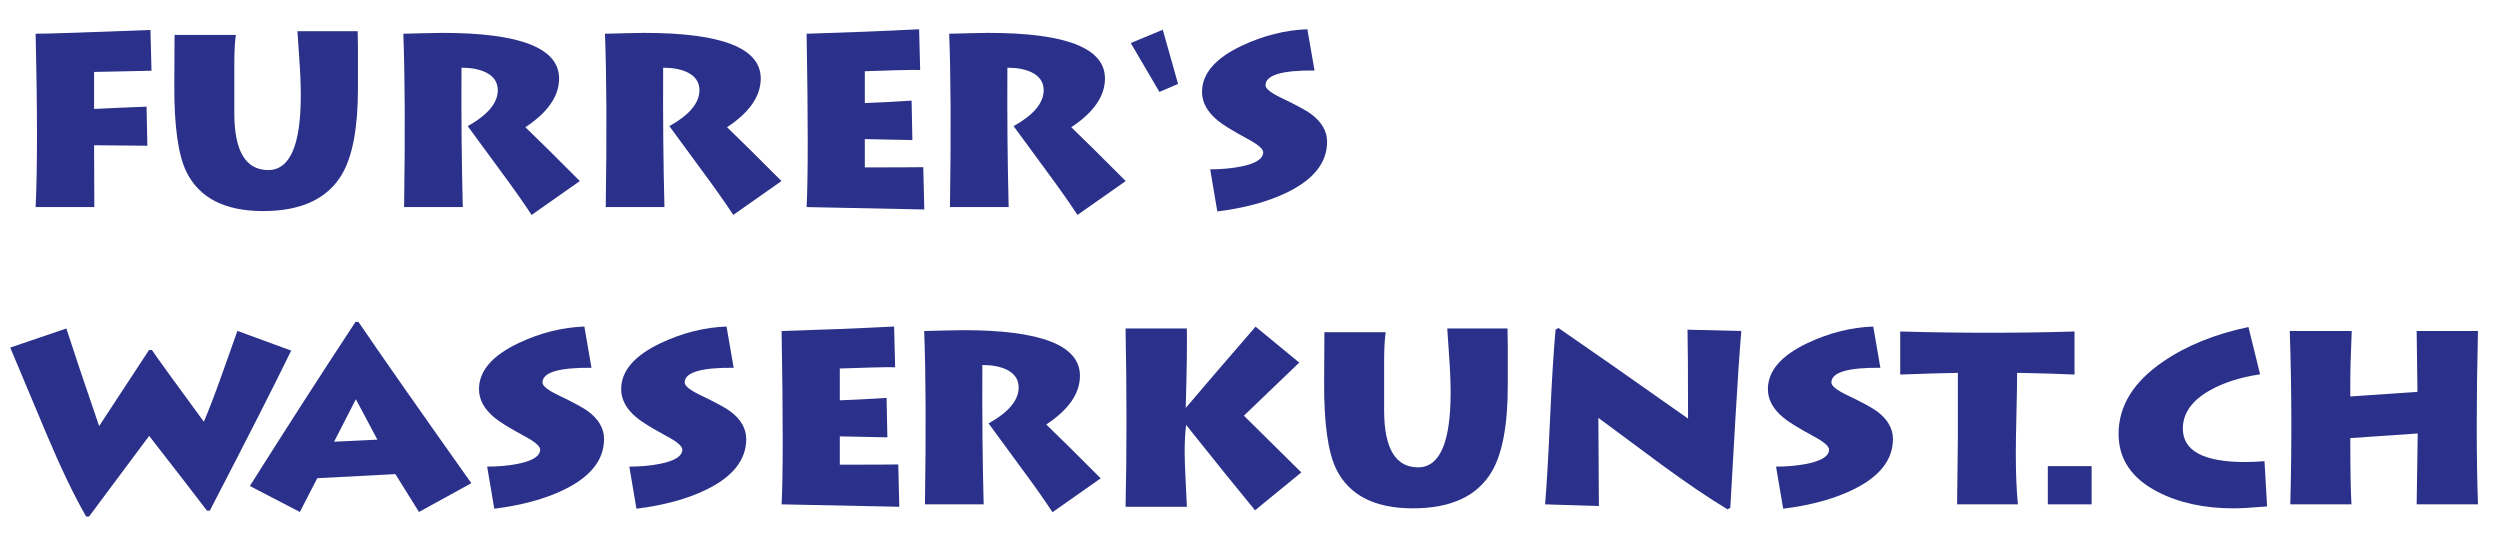 <?xml version="1.0" encoding="UTF-8" standalone="no"?>
<svg
   xmlns:dc="http://purl.org/dc/elements/1.1/"
   xmlns:cc="http://creativecommons.org/ns#"
   xmlns:rdf="http://www.w3.org/1999/02/22-rdf-syntax-ns#"
   xmlns:svg="http://www.w3.org/2000/svg"
   xmlns="http://www.w3.org/2000/svg"
   xmlns:xlink="http://www.w3.org/1999/xlink"
   xml:space="preserve"
   enable-background="new 0 0 489 107"
   viewBox="0 0 489 107"
   height="107px"
   width="489px"
   y="0px"
   x="0px"
   id="Layer_1"
   version="1.1"><defs
   id="defs55" />
<switch
   id="switch50">
	
	<g
   id="g48">
		<g
   id="g46">
			<path
   id="path2"
   d="M6.969,40.502c0.354-7.477,0.354-18.778,0-33.906c2.399,0,9.886-0.245,22.46-0.734l0.203,7.974     l-11.23,0.236v7.24c2.281-0.126,5.704-0.276,10.267-0.449l0.152,7.642l-10.418-0.094l0.05,12.09H6.969z"
   fill="#2B318A" />
			<path
   id="path4"
   d="M45.83,22.26c0.034,7.334,2.248,11.002,6.642,11.002c4.242,0,6.363-4.874,6.363-14.622     c0-2.051-0.101-4.487-0.304-7.312C58.293,7.89,58.176,6.147,58.176,6.1h11.788l0.051,3.197v7.979     c0,7.625-1.031,13.212-3.093,16.764c-2.823,4.83-7.977,7.245-15.463,7.245c-7.487,0-12.489-2.565-15.008-7.695     c-1.605-3.315-2.392-8.95-2.357-16.905l0.051-9.85h11.991c-0.203,1.404-0.304,3.281-0.304,5.631V22.26z"
   fill="#2B318A" />
			<path
   id="path6"
   d="M90.522,40.502H79.039c0.219-14.306,0.169-25.608-0.152-33.906c0.743-0.016,2.011-0.047,3.802-0.095     c1.623-0.047,2.898-0.071,3.828-0.071c15.227,0,22.84,2.974,22.84,8.92c0,3.455-2.197,6.633-6.591,9.535     c2.4,2.303,5.949,5.813,10.647,10.529l-9.43,6.625c-1.539-2.35-3.592-5.26-6.16-8.731c-3.803-5.158-5.916-8.037-6.338-8.636     c3.921-2.192,5.881-4.535,5.881-7.027c0-1.577-0.803-2.752-2.409-3.525c-1.25-0.583-2.813-0.876-4.689-0.876     C90.218,23.088,90.302,32.174,90.522,40.502z"
   fill="#2B318A" />
			<path
   id="path8"
   d="M129.967,40.502h-11.484c0.219-14.306,0.169-25.608-0.152-33.906c0.743-0.016,2.011-0.047,3.802-0.095     c1.623-0.047,2.898-0.071,3.828-0.071c15.226,0,22.84,2.974,22.84,8.92c0,3.455-2.197,6.633-6.591,9.535     c2.4,2.303,5.949,5.813,10.647,10.529l-9.431,6.625c-1.538-2.35-3.591-5.26-6.16-8.731c-3.803-5.158-5.915-8.037-6.337-8.636     c3.92-2.192,5.881-4.535,5.881-7.027c0-1.577-0.803-2.752-2.409-3.525c-1.25-0.583-2.813-0.876-4.689-0.876     C129.663,23.088,129.747,32.174,129.967,40.502z"
   fill="#2B318A" />
			<path
   id="path10"
   d="M180.793,40.976l-23.018-0.473c0.287-5.789,0.287-17.091,0-33.906c7.487-0.221,14.821-0.512,22.004-0.875     l0.203,7.974l-1.419-0.024c-1.217,0-4.352,0.087-9.405,0.26v6.223c2.028-0.063,5.078-0.22,9.151-0.473l0.153,7.714l-9.304-0.189     v5.537c5.881,0,9.692-0.016,11.433-0.047L180.793,40.976z"
   fill="#2B318A" />
			<path
   id="path12"
   d="M197.296,40.502h-11.484c0.22-14.306,0.169-25.608-0.152-33.906c0.743-0.016,2.011-0.047,3.802-0.095     c1.623-0.047,2.898-0.071,3.828-0.071c15.227,0,22.84,2.974,22.84,8.92c0,3.455-2.197,6.633-6.59,9.535     c2.399,2.303,5.949,5.813,10.647,10.529l-9.43,6.625c-1.538-2.35-3.592-5.26-6.16-8.731c-3.803-5.158-5.916-8.037-6.337-8.636     c3.92-2.192,5.881-4.535,5.881-7.027c0-1.577-0.803-2.752-2.408-3.525c-1.251-0.583-2.814-0.876-4.69-0.876     C196.992,23.088,197.076,32.174,197.296,40.502z"
   fill="#2B318A" />
			<path
   id="path14"
   d="M230.429,16.416l-3.651,1.562l-5.603-9.559l6.262-2.603L230.429,16.416z"
   fill="#2B318A" />
			<path
   id="path16"
   d="M236.715,33.121c2.163,0,4.166-0.182,6.008-0.544c2.907-0.583,4.36-1.514,4.36-2.792     c0-0.663-1.04-1.546-3.118-2.65c-2.874-1.562-4.783-2.736-5.729-3.525c-2.079-1.688-3.118-3.565-3.118-5.631     c0-3.564,2.577-6.569,7.731-9.015c4.242-2.003,8.535-3.084,12.877-3.242l1.395,8.068c-6.388-0.063-9.583,0.899-9.583,2.887     c0,0.663,1.04,1.491,3.119,2.485c2.906,1.388,4.841,2.437,5.805,3.147c2.079,1.562,3.118,3.368,3.118,5.418     c0,4.07-2.61,7.375-7.833,9.914c-3.736,1.814-8.281,3.052-13.639,3.715L236.715,33.121z"
   fill="#2B318A" />
			<path
   id="path18"
   d="M56.958,68.578c-3.414,7.004-8.721,17.438-15.92,31.304h-0.558c-2.484-3.265-6.253-8.14-11.306-14.623     l-11.762,15.782h-0.558c-2.366-4.101-4.978-9.543-7.833-16.326C6.689,79.147,4.349,73.571,2,67.987l10.977-3.738     c1.369,4.259,3.506,10.624,6.413,19.094l9.76-14.883h0.557c1.233,1.798,4.622,6.476,10.166,14.031     c0.979-2.303,2.112-5.252,3.396-8.849c1.91-5.379,2.966-8.352,3.168-8.92L56.958,68.578z"
   fill="#2B318A" />
			<path
   id="path20"
   d="M48.872,95.061c7.114-11.279,14.001-21.976,20.66-32.09h0.583c4.817,7.067,12.176,17.58,22.08,31.54     l-10.242,5.631l-4.614-7.406l-15.286,0.799l-3.397,6.606L48.872,95.061z M73.816,85.993l-4.208-7.903l-4.259,8.305L73.816,85.993     z"
   fill="#2B318A" />
			<path
   id="path22"
   d="M95.288,91.269c2.164,0,4.166-0.181,6.008-0.544c2.907-0.583,4.36-1.515,4.36-2.792     c0-0.663-1.039-1.546-3.118-2.65c-2.874-1.562-4.783-2.736-5.729-3.525c-2.079-1.688-3.118-3.565-3.118-5.631     c0-3.564,2.577-6.569,7.732-9.015c4.242-2.003,8.534-3.083,12.878-3.242l1.394,8.068c-6.389-0.063-9.583,0.899-9.583,2.887     c0,0.663,1.04,1.491,3.118,2.484c2.906,1.389,4.842,2.437,5.805,3.147c2.079,1.562,3.118,3.368,3.118,5.418     c0,4.069-2.611,7.375-7.833,9.914c-3.735,1.814-8.281,3.052-13.639,3.715L95.288,91.269z"
   fill="#2B318A" />
			<path
   id="path24"
   d="M123.097,91.269c2.164,0,4.166-0.181,6.008-0.544c2.907-0.583,4.36-1.515,4.36-2.792     c0-0.663-1.039-1.546-3.118-2.65c-2.873-1.562-4.782-2.736-5.729-3.525c-2.079-1.688-3.118-3.565-3.118-5.631     c0-3.564,2.577-6.569,7.732-9.015c4.242-2.003,8.534-3.083,12.878-3.242l1.394,8.068c-6.389-0.063-9.583,0.899-9.583,2.887     c0,0.663,1.04,1.491,3.118,2.484c2.906,1.389,4.842,2.437,5.805,3.147c2.079,1.562,3.118,3.368,3.118,5.418     c0,4.069-2.611,7.375-7.833,9.914c-3.735,1.814-8.281,3.052-13.639,3.715L123.097,91.269z"
   fill="#2B318A" />
			<path
   id="path26"
   d="M175.901,99.125l-23.018-0.473c0.287-5.789,0.287-17.091,0-33.906c7.487-0.221,14.821-0.513,22.004-0.876     l0.203,7.974l-1.419-0.024c-1.217,0-4.352,0.087-9.405,0.26v6.223c2.028-0.063,5.078-0.22,9.151-0.473l0.153,7.714l-9.304-0.19     v5.537c5.881,0,9.692-0.015,11.433-0.047L175.901,99.125z"
   fill="#2B318A" />
			<path
   id="path28"
   d="M192.404,98.651H180.92c0.22-14.307,0.169-25.608-0.152-33.906c0.743-0.016,2.011-0.048,3.802-0.095     c1.623-0.047,2.898-0.071,3.828-0.071c15.227,0,22.84,2.974,22.84,8.92c0,3.454-2.197,6.633-6.59,9.535     c2.399,2.303,5.948,5.813,10.647,10.529l-9.43,6.625c-1.538-2.351-3.592-5.261-6.16-8.731c-3.803-5.158-5.916-8.037-6.337-8.636     c3.92-2.192,5.881-4.535,5.881-7.027c0-1.577-0.803-2.752-2.409-3.525c-1.25-0.583-2.813-0.875-4.689-0.875     C192.1,81.237,192.184,90.323,192.404,98.651z"
   fill="#2B318A" />
			<path
   id="path30"
   d="M220.162,99.125c0.236-10.695,0.236-22.32,0-34.876h11.99c0.051,3.454-0.025,8.636-0.228,15.545     c3.008-3.55,7.563-8.85,13.664-15.9l8.542,7.027l-10.824,10.387l11.229,11.097l-9.05,7.406     c-3.042-3.675-7.537-9.243-13.486-16.705c-0.186,1.593-0.279,3.345-0.279,5.252c0,1.404,0.059,3.203,0.178,5.396     c0.152,3.06,0.236,4.85,0.253,5.371H220.162z"
   fill="#2B318A" />
			<path
   id="path32"
   d="M270.736,80.409c0.033,7.334,2.246,11.002,6.642,11.002c4.242,0,6.363-4.874,6.363-14.622     c0-2.051-0.102-4.487-0.305-7.312c-0.238-3.438-0.355-5.182-0.355-5.229h11.787l0.052,3.197v7.978     c0,7.625-1.03,13.212-3.092,16.764c-2.824,4.83-7.979,7.245-15.466,7.245c-7.485,0-12.488-2.565-15.006-7.695     c-1.605-3.315-2.392-8.95-2.357-16.906l0.052-9.85h11.989c-0.202,1.404-0.304,3.281-0.304,5.631V80.409z"
   fill="#2B318A" />
			<path
   id="path34"
   d="M302.221,98.651c0.304-3.564,0.634-9.267,0.987-17.107c0.338-7.413,0.693-13.108,1.064-17.083     l0.559-0.308c5.678,3.896,14.128,9.804,25.35,17.722c0-8.407-0.034-14.204-0.102-17.391l10.521,0.261     c-0.372,4.48-0.761,10.245-1.166,17.296c-0.54,9.701-0.87,15.466-0.989,17.296l-0.556,0.284     c-3.635-2.193-7.911-5.087-12.828-8.684c-4.141-3.06-8.282-6.128-12.421-9.204l0.102,17.249L302.221,98.651z"
   fill="#2B318A" />
			<path
   id="path36"
   d="M347.394,91.269c2.163,0,4.167-0.181,6.008-0.544c2.907-0.583,4.361-1.515,4.361-2.792     c0-0.663-1.039-1.546-3.118-2.65c-2.874-1.562-4.782-2.736-5.729-3.525c-2.078-1.688-3.118-3.565-3.118-5.631     c0-3.564,2.577-6.569,7.731-9.015c4.242-2.003,8.534-3.083,12.878-3.242l1.394,8.068c-6.387-0.063-9.58,0.899-9.58,2.887     c0,0.663,1.038,1.491,3.117,2.484c2.906,1.389,4.843,2.437,5.806,3.147c2.077,1.562,3.118,3.368,3.118,5.418     c0,4.069-2.611,7.375-7.835,9.914c-3.733,1.814-8.28,3.052-13.638,3.715L347.394,91.269z"
   fill="#2B318A" />
			<path
   id="path38"
   d="M382.809,98.651c0-1.436,0.023-3.644,0.075-6.625c0.05-2.934,0.075-5.143,0.075-6.625V72.932     c-2.923,0.047-6.683,0.158-11.28,0.331V64.84c11.864,0.331,23.229,0.331,34.097,0v8.423c-3.128-0.142-6.423-0.244-9.887-0.307     l-1.345-0.024c0,1.75-0.042,4.389-0.125,7.915c-0.086,3.525-0.127,6.172-0.127,7.938c0,3.723,0.135,7.012,0.405,9.867H382.809z"
   fill="#2B318A" />
			<path
   id="path40"
   d="M400.552,91.174h8.569v7.477h-8.569V91.174z"
   fill="#2B318A" />
			<path
   id="path42"
   d="M443.446,99.053c-2.926,0.252-5.104,0.379-6.542,0.379c-5.746,0-10.697-1.073-14.854-3.22     c-5.104-2.636-7.656-6.416-7.656-11.341c0-5.446,2.89-10.149,8.669-14.111c4.564-3.141,10.141-5.406,16.732-6.795l2.28,9.251     c-3.835,0.568-7.089,1.602-9.76,3.1c-3.564,1.987-5.349,4.496-5.349,7.524c0,4.354,4.063,6.531,12.192,6.531     c1.202,0,2.461-0.055,3.777-0.166L443.446,99.053z"
   fill="#2B318A" />
			<path
   id="path44"
   d="M447.982,98.651c0.304-11.42,0.271-22.722-0.102-33.906h12.117c-0.202,4.59-0.296,8.242-0.278,10.955     v1.846l13.132-0.899l-0.153-11.901h11.992c-0.321,13.376-0.321,24.678,0,33.906h-11.992l0.203-13.865l-13.182,0.899     c0,6.262,0.076,10.584,0.229,12.966H447.982z"
   fill="#2B318A" />
		</g>
	</g>
</switch>
</svg>

